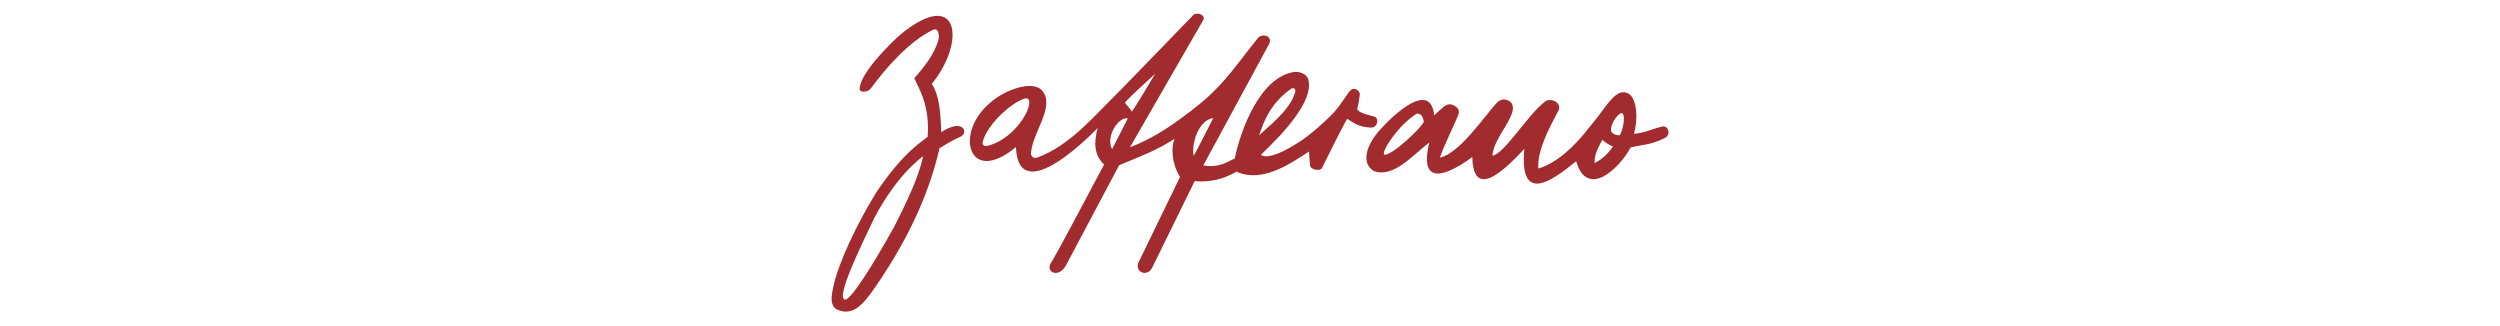 <?xml version="1.0" encoding="UTF-8"?> <svg xmlns="http://www.w3.org/2000/svg" xmlns:v="https://vecta.io/nano" viewBox="0 0 1129 147" fill="#a12b2f"><path d="M498.6 74.3c-4.5-4.3-4.7-9.8-2.9-16.5 0 0-35.8 37.8-36.9 8.6-21.3 17.8-28.2-6.3-11.5-20.1 5.4-5 18.8-10.7 23.4-5.3 6 7.1-4.6 19-5.1 28.2-.1 1.4 1.3 2.5 2.7 2 15.3-5.6 26.2-19.3 38.4-31.2 0-.1 31.6-32.5 32-33 1.6-1.9 6.1-.3 4.6 2.2l-33 57.3c10.9-4.1 20.7-10.8 32.3-20.2 11-9.2 16.6-18.2 25.3-28.9 1.9-2.7 7.1-1.2 5.2 2.5l-29.7 54.8c7.4 1.2 10.6-1.6 14.2-3.1 2.7-13 11.4-36.7 26.8-39.1 2.4-.3 5.6.9 6.3 3 3.3 9.8-12 25.6-21.3 34.4 2 1.5 7 .8 16.4-5.2 5.8-3.5 13.6-10.7 17-14.4 3.4-4 5.9-8.4 7-9.4 1.4-1.7 4.1-.3 4.3 1.5-.2 2.1-.5 4-1.2 6.8.4 1.8 6.1 3 7.6 3.4 2.5.6 1.7 5.3-1.5 5-4.2-.1-7.3-1.6-10.6-4-2.1 3.5-10.6 20.6-11.4 22.3-.7 1.5-4.9.8-5.3-.9-.2-2.1-.5-3.7-.5-6.6-7.1 4.5-20.8 14.7-32.8 9.1-5.8 3.4-11.9 4.9-18.9 4.3l-19.1 38.9c-2.2 4.8-8.3 2.1-6.2-2.3l18.7-38.5c-3.8-6-4.1-13.2-2.5-17.2-8.7 5.5-13.3 7-25 11.9l-23.9 45c-3.2 6.2-9.4 3.5-7-.7 2.4-3.6 15.7-28.8 24.1-44.6zm-33.8-27.6c.2-1.6-.5-3-2.9-1.9-6 2.3-16.2 11.7-18.1 19.2-.3 1.6.7 2.1 2 1.9 10.7-2.5 18.7-14.1 19-19.2zM583 40.1c-9.3 6.7-12.3 14.7-14.4 21.1 2.4-2.7 14.4-11.3 16.4-20 0-.5-.2-2-2-1.1zm-73.7 13.4c-3.8-1.1-10.2 7.9-7.1 13.9l7.1-13.9zm1.9-3.1c4-6.1 10.5-17.1 10.5-17.1s-11.5 10.4-13.7 13c.8 1.3 2.1 2.4 3.2 4.1zm36.7 2.9c-6.7.9-10 11.8-8.8 17.1 3.6-6.7 8.8-17.1 8.8-17.1z"></path><path d="M647.7 52.1c2.7-2.5 5-5 6.8-5 1.5-.1 3.3 1.1 3.9 2 1 1.7 0 3-.8 5-2.4 5.6-5.2 11.1-7.4 17.1 8.7-1.8 19.8-18.1 25.3-24.3 2.8-3.1 5-1.9 6.5-1 5.2 4.8-7.7 15.8-8 24.4 5.3-.8 15.5-17.8 23.2-24 2.8-2.8 8.2.1 6.7 3.4-4.6 8.7-9.7 18.3-9.2 26.4 8.1-2.3 16.5-10 23.1-18.7 6.4-7.4 9.8-14.5 14.5-15.7 1.5 0 1.5-.1 2.8.4 3.9 1.8 4.9 10.6 2.8 18.3 4.8-.3 8-2.2 13.1-3.3 2-.4 4 3.4.9 5.2-6.8 3.4-10.3 2.9-15.5 4.3-5.2 9.7-19.7 23.2-24.6 6.2-11.5 9.4-25.7 19.3-23.4-5.6-7.4 7.9-23.1 24.4-23.5 3.7-10.8 8-24.5 14.1-19.4-6.6-7.6 5.8-16.1 16.1-25 13-6.4-3.9-2.8-12.2 1.9-17.8 7.5-8.5 23.6-23.1 25.3-7.4zm-7.8-.8c-8.1 4.8-16.2 17.1-14.8 18.5 3 1 16.9-12.1 17.9-14.8-.4-1.9-.8-3.7-3.1-3.7zm83.7 11.8c-1.8 3.6-3.6 6.4-3.5 10.5 3.4-1.5 6.2-4.4 8.3-7.4-2-.9-3.2-1.7-4.8-3.1zm8.9-12c-.8-.5-4.7 3.2-5 7.4 0 2.1 2.4 2.6 4 2.6 1.6-2.7 2.7-9.3 1-10zM420.8 37.9c3.9 6 3.9 14.8 4.3 21.8 2.2-1.4 3.6-2.3 6.7-2.8 3.6-.3 5.1 3.2 2 4.8-3.8 1.7-7.4 3.9-9.5 5.2-5.3 23.1-16.1 44.1-29.5 63.4-4.9 7-9.5 12.6-16.5 9.6-4-1.7-2.6-7.3-2.1-9.8 2.1-10.7 10.5-28.5 19.4-43 12.6-19 21.9-23.9 23.3-25.3.5-5.3.1-13.4-3.3-20.7-1.4-3.2-1.9-3.9-2.7-5.8 4.7-5.3 8.7-10.4 10.8-16.9.6-1.8.4-6-2.2-5-11.5 5.4-22.5 18.7-28.2 26.5-.8 1-2.1 1.6-3.6 1.5-1.1-.1-1.5-.5-1.5-1.5.6-7.8 16.2-22.4 18.2-24.1 26.6-22 30.1 2.7 14.4 22.1zm-26 60.6c-5.7 12-17.4 35.7-13.3 36.8 2.5.7 12.8-15.8 22.1-32.5 10.2-19.8 12.1-27.1 13.3-32.2.1-.2-11.5 7.7-22.1 27.9z"></path></svg> 